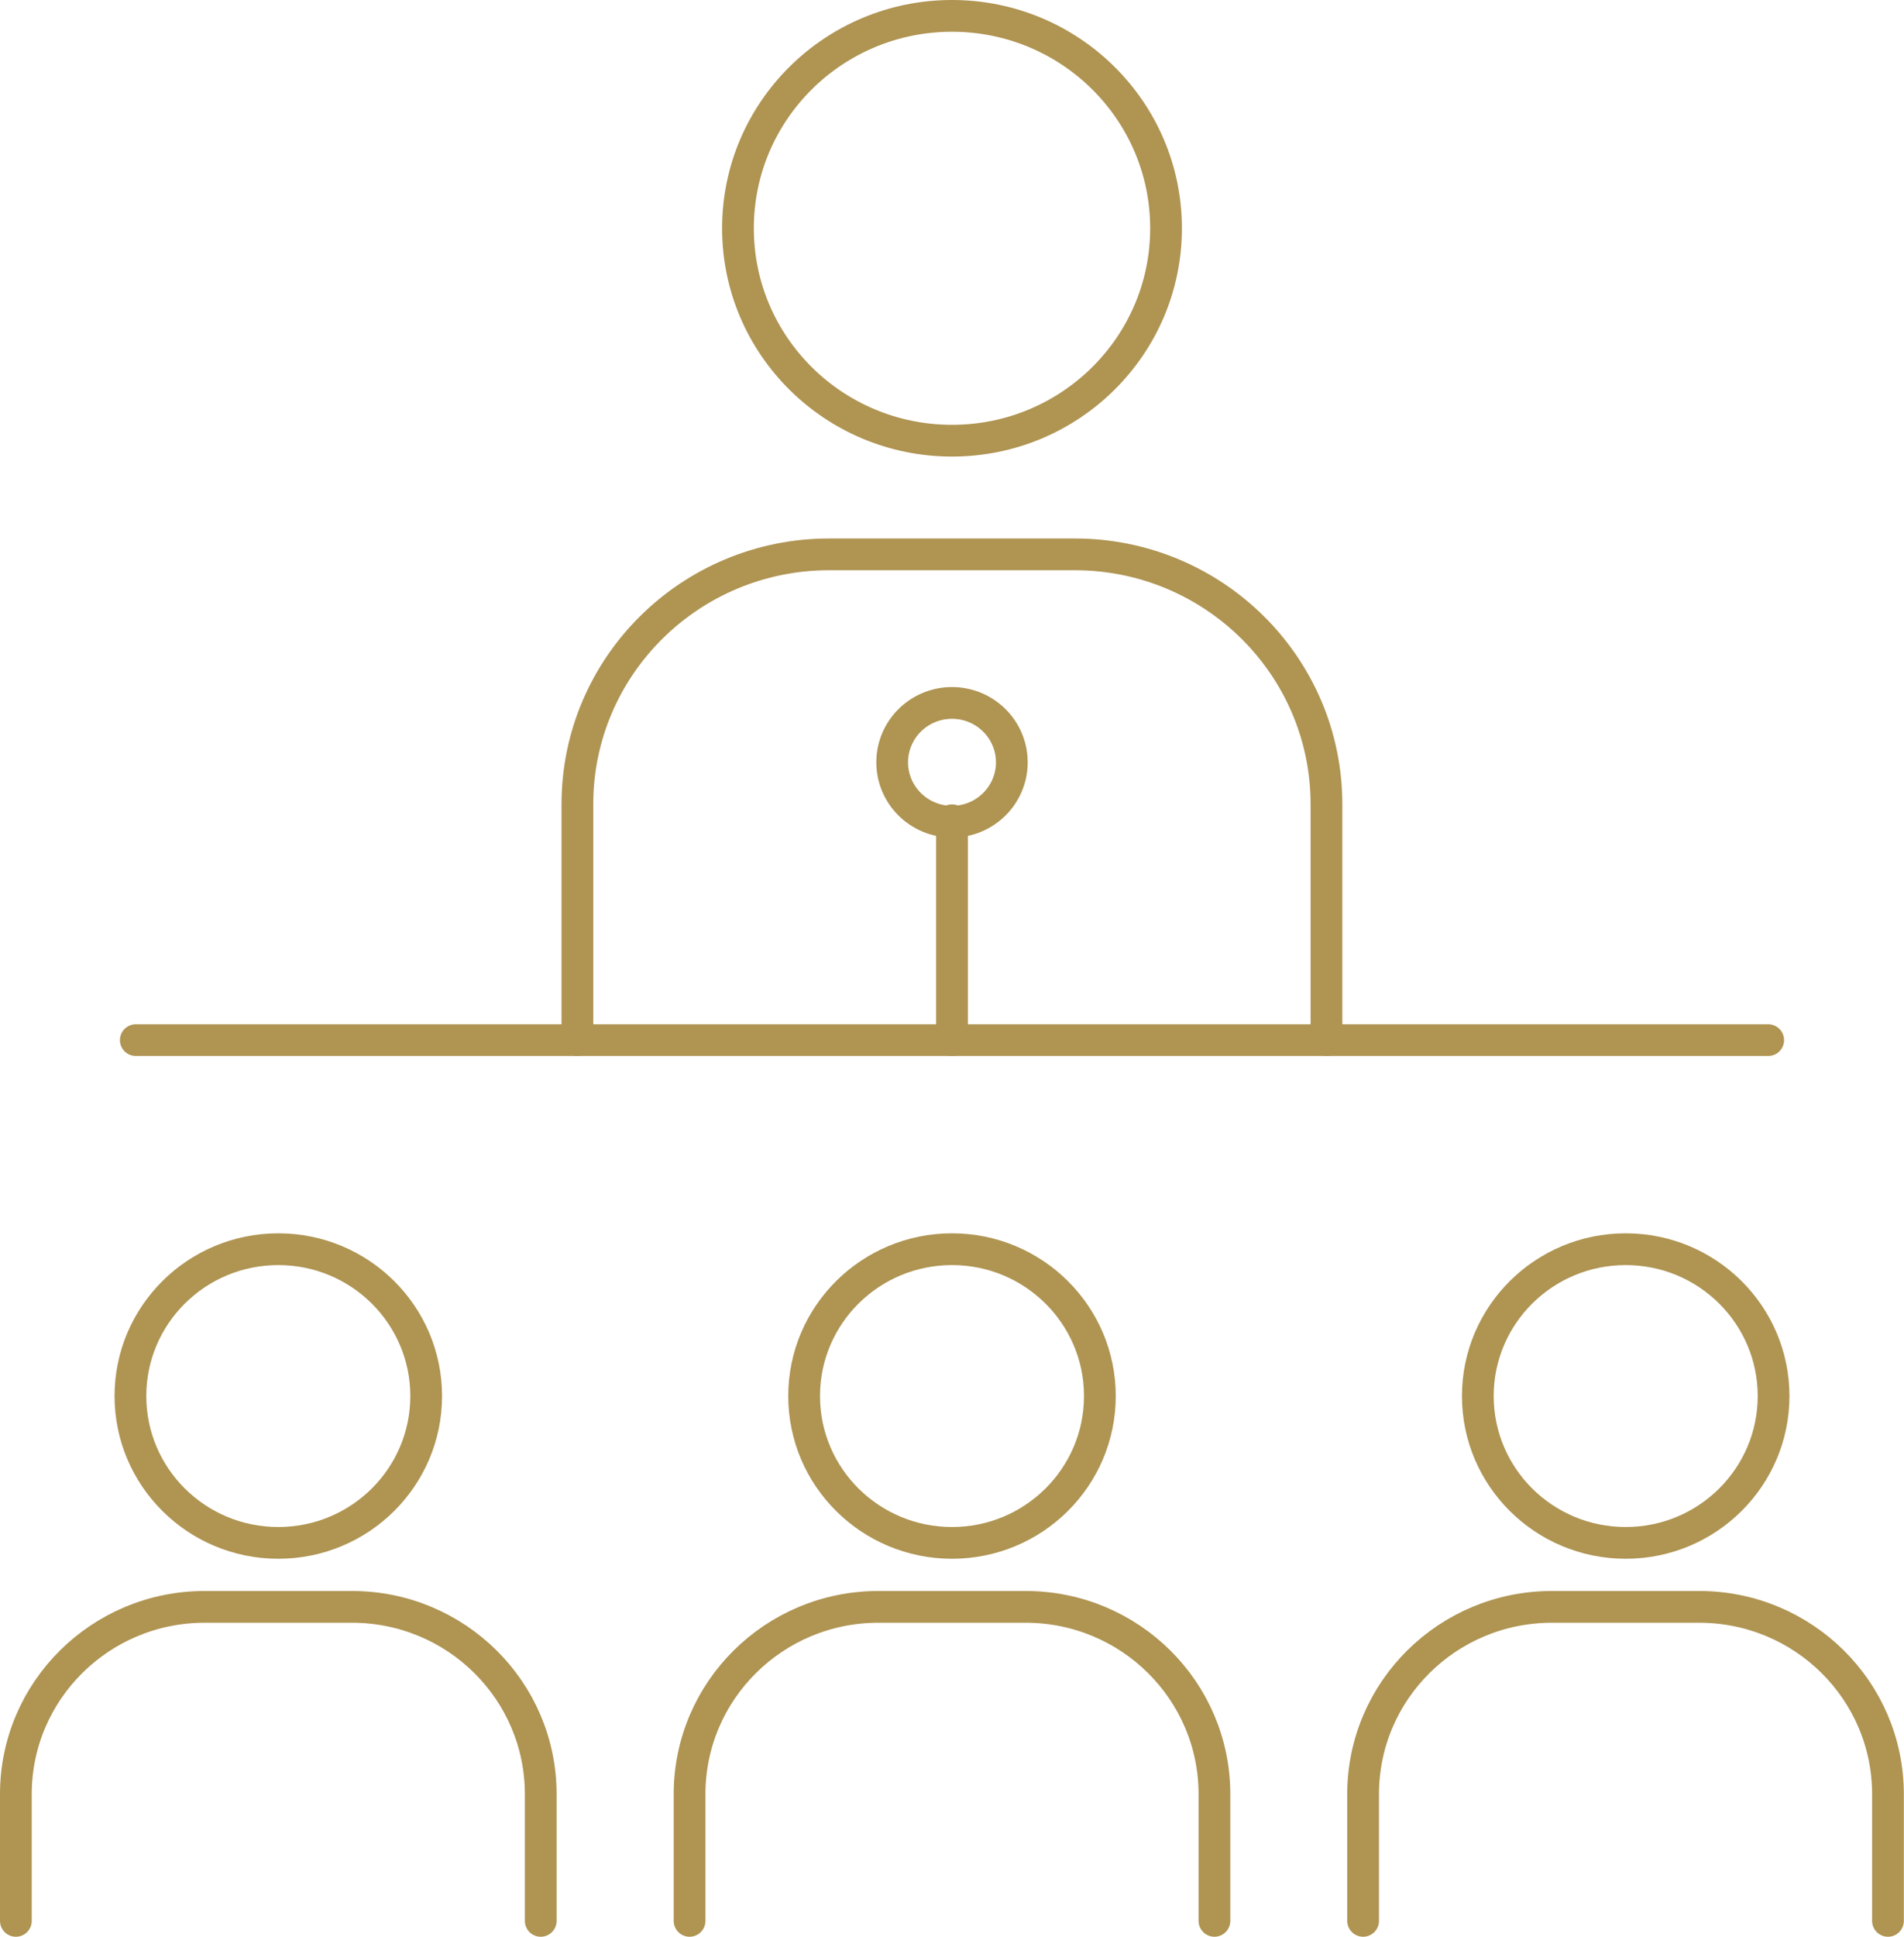 <?xml version="1.0" encoding="UTF-8"?><svg id="_レイヤー_2" xmlns="http://www.w3.org/2000/svg" viewBox="0 0 120 122"><defs><style>.cls-1{fill:none;stroke:#af9452;stroke-linecap:round;stroke-linejoin:round;stroke-width:2px;}</style></defs><g id="_流れ"><ellipse class="cls-1" cx="60" cy="87.94" rx="9.32" ry="9.25"/><path class="cls-1" d="M43.46,121v-7.98c0-6.52,5.33-11.8,11.9-11.8h9.28c6.57,0,11.9,5.28,11.9,11.8v7.98"/><ellipse class="cls-1" cx="17.54" cy="87.94" rx="9.32" ry="9.25"/><path class="cls-1" d="M1,121v-7.98c0-6.52,5.33-11.8,11.9-11.8h9.28c6.57,0,11.9,5.28,11.9,11.8v7.98"/><ellipse class="cls-1" cx="102.46" cy="87.94" rx="9.32" ry="9.25"/><path class="cls-1" d="M85.91,121v-7.98c0-6.52,5.33-11.8,11.9-11.8h9.28c6.57,0,11.9,5.28,11.9,11.8v7.98"/><ellipse class="cls-1" cx="60" cy="14.38" rx="13.49" ry="13.38"/><ellipse class="cls-1" cx="60" cy="48.02" rx="3.77" ry="3.74"/><path class="cls-1" d="M36.39,65.52v-14.86c0-8.69,7.11-15.74,15.87-15.74h15.47c8.77,0,15.87,7.05,15.87,15.74v14.86"/><line class="cls-1" x1="8.56" y1="65.52" x2="111.44" y2="65.52"/><line class="cls-1" x1="60" y1="51.67" x2="60" y2="65.52"/></g></svg>